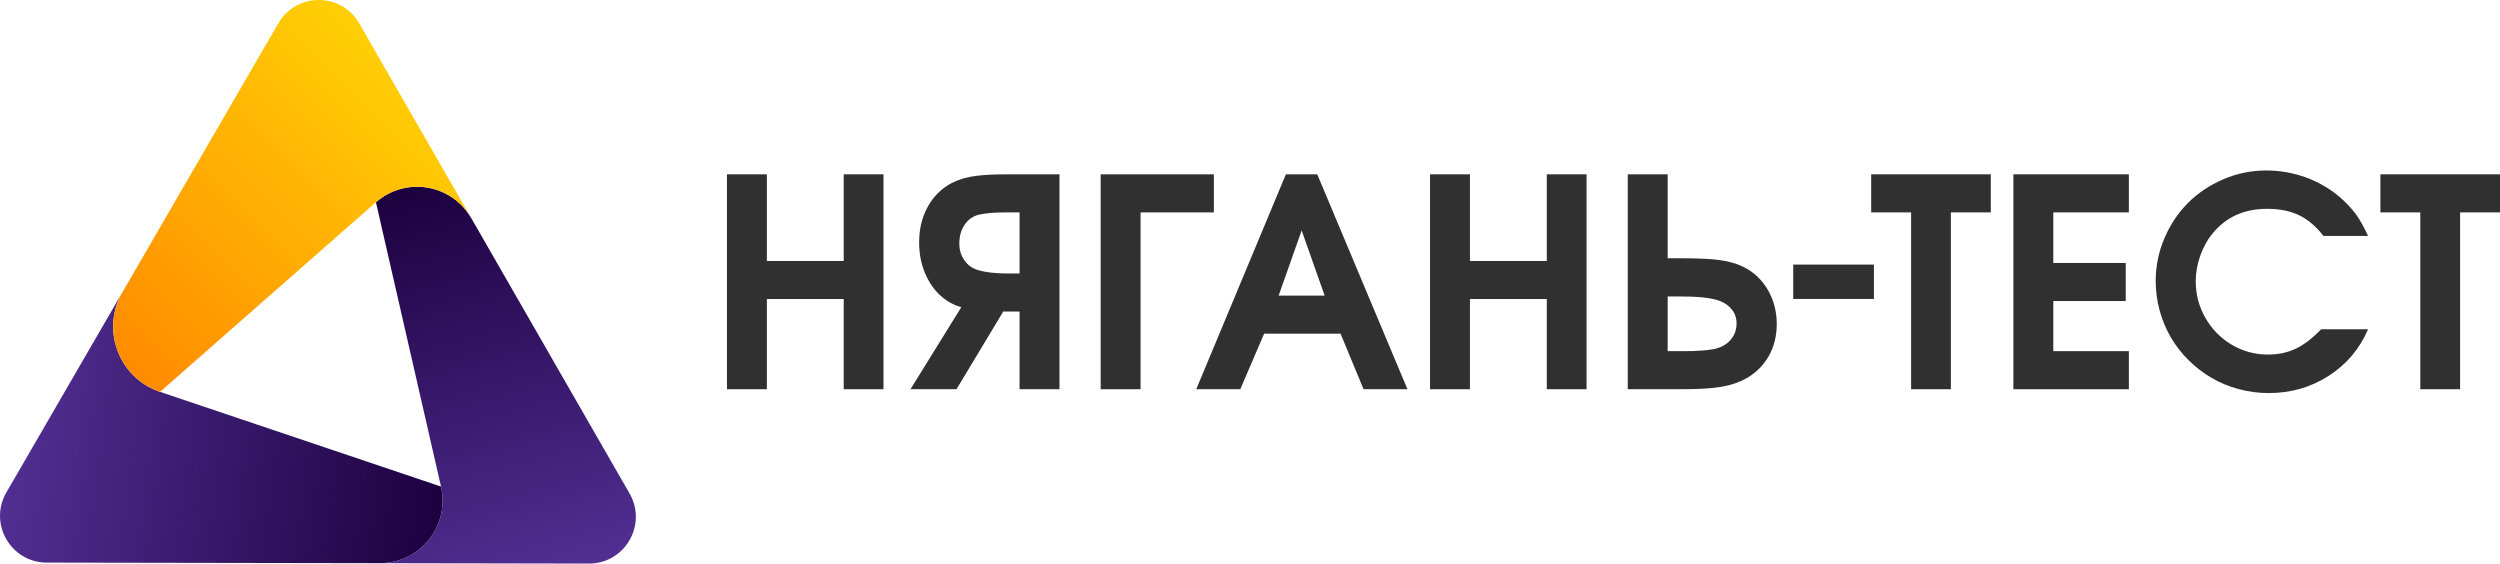 <?xml version="1.0" encoding="UTF-8"?> <svg xmlns="http://www.w3.org/2000/svg" xmlns:xlink="http://www.w3.org/1999/xlink" id="_Слой_1" data-name="Слой 1" viewBox="0 0 2000 450.85"><defs><style> .cls-1 { fill: url(#_Безымянный_градиент_355); } .cls-2 { fill: url(#_Безымянный_градиент_346); } .cls-3 { fill: #303030; } .cls-4 { fill: url(#_Безымянный_градиент_346-2); } </style><linearGradient id="_Безымянный_градиент_346" data-name="Безымянный градиент 346" x1="533.98" y1="419.67" x2="766.46" y2="185.49" gradientTransform="translate(961.34 -103.06) rotate(120.1)" gradientUnits="userSpaceOnUse"><stop offset="0" stop-color="#1d003f"></stop><stop offset="1" stop-color="#512f93"></stop></linearGradient><linearGradient id="_Безымянный_градиент_346-2" data-name="Безымянный градиент 346" x1="720.92" y1="280.38" x2="855.69" y2="603.67" xlink:href="#_Безымянный_градиент_346"></linearGradient><linearGradient id="_Безымянный_градиент_355" data-name="Безымянный градиент 355" x1="91.19" y1="306.67" x2="326.72" y2="68.23" gradientUnits="userSpaceOnUse"><stop offset="0" stop-color="#f80"></stop><stop offset="1" stop-color="#ffce05"></stop></linearGradient></defs><g><path class="cls-3" d="M581.57,311.38v-171.92h31.93v69.31h61.47v-69.31h31.82v171.92h-31.82v-72.15h-61.47v72.15h-31.93Z"></path><path class="cls-3" d="M847.58,311.38h-31.93v-62.15h-13.07l-37.38,62.15h-36.82l40.68-65.68c-3.11-.76-6.1-1.97-8.98-3.64-7.65-4.32-13.69-10.78-18.12-19.37-4.43-8.6-6.65-18.12-6.65-28.58s1.97-18.86,5.91-26.82c3.94-7.95,9.51-14.24,16.7-18.86,5.23-3.33,11.31-5.66,18.24-6.99,6.93-1.32,16.46-1.99,28.58-1.99h42.84v171.92ZM815.65,218.78v-48.86h-11.14c-8.86,0-16.02.61-21.48,1.82-4.85,1.29-8.66,4.02-11.42,8.18-2.77,4.17-4.15,9.13-4.15,14.88,0,5.15,1.38,9.68,4.15,13.58,2.76,3.9,6.49,6.5,11.19,7.78,5.83,1.74,13.52,2.61,23.07,2.61h9.77Z"></path><path class="cls-3" d="M971.09,169.92h-58.63v141.47h-31.93v-171.92h90.56v30.45Z"></path><path class="cls-3" d="M957,311.38l71.7-171.92h25.11l72.15,171.92h-35.11l-18.41-44.43h-61.13l-19.09,44.43h-35.23ZM1022.91,236.5h36.82l-18.41-52.16-18.41,52.16Z"></path><path class="cls-3" d="M1144.03,311.38v-171.92h31.93v69.31h61.47v-69.31h31.82v171.92h-31.82v-72.15h-61.47v72.15h-31.93Z"></path><path class="cls-3" d="M1302.21,139.46h31.93v67.15h11.36c13.1,0,23.25.49,30.45,1.48,7.2.99,13.41,2.77,18.63,5.34,8.33,4.09,14.89,10.23,19.66,18.41,4.77,8.18,7.16,17.31,7.16,27.38,0,9.55-2.12,18.07-6.36,25.57-4.24,7.5-10.27,13.48-18.07,17.95-5.68,3.18-12.31,5.42-19.88,6.7-7.58,1.29-17.95,1.93-31.13,1.93h-43.75v-171.92ZM1334.14,237.18v43.75h12.84c10.23,0,18.37-.57,24.43-1.7,5.61-1.29,9.98-3.75,13.12-7.39,3.14-3.64,4.72-8.07,4.72-13.29,0-4.62-1.57-8.64-4.72-12.04-3.14-3.41-7.44-5.76-12.9-7.05-5.99-1.51-14.77-2.27-26.36-2.27h-11.14Z"></path><path class="cls-3" d="M1434.58,239.17v-27.5h64.54v27.5h-64.54Z"></path><path class="cls-3" d="M1528.89,311.38v-141.47h-31.93v-30.45h95.68v30.45h-31.93v141.47h-31.82Z"></path><path class="cls-3" d="M1610.71,311.38v-171.92h92.38v30.45h-60.45v40.45h57.95v30.45h-57.95v40.11h60.45v30.45h-92.38Z"></path><path class="cls-3" d="M1856.94,263.43h37.5c-6.74,15.68-17.25,28.11-31.53,37.27-14.28,9.17-30.24,13.75-47.89,13.75-8.26,0-16.31-1.06-24.15-3.18-7.84-2.12-15.06-5.11-21.65-8.98s-12.67-8.54-18.24-14.03c-5.57-5.49-10.28-11.51-14.15-18.07-3.86-6.55-6.87-13.71-9.03-21.48-2.16-7.76-3.24-15.74-3.24-23.92,0-11.97,2.35-23.41,7.04-34.32,4.7-10.91,10.98-20.3,18.86-28.18,7.88-7.88,17.27-14.16,28.18-18.86,10.91-4.7,22.35-7.05,34.32-7.05,10.83,0,21.27,1.8,31.31,5.4,10.04,3.6,19.07,8.77,27.1,15.51,5.45,4.7,9.85,9.32,13.18,13.86,3.33,4.55,6.63,10.42,9.89,17.61h-35.68c-5.83-7.57-12.31-13.09-19.43-16.53-7.12-3.45-15.68-5.17-25.68-5.17-17.95,0-32.23,6.29-42.84,18.86-4.39,5.08-7.86,11.1-10.4,18.07-2.54,6.97-3.81,13.98-3.81,21.02,0,10.53,2.57,20.3,7.73,29.32,5.15,9.02,12.16,16.15,21.02,21.42,8.86,5.27,18.52,7.9,28.98,7.9,8.26,0,15.66-1.55,22.21-4.66,6.55-3.11,13.35-8.3,20.4-15.57Z"></path><path class="cls-3" d="M1936.25,311.38v-141.47h-31.93v-30.45h95.68v30.45h-31.93v141.47h-31.82Z"></path></g><g><path class="cls-2" d="M366.88,450.66l104.29.19c28.79.05,46.84-31.08,32.49-56.04l-126.72-220.39c-.05-.07-.08-.13-.12-.2-4.54-7.84-10.83-13.91-18.04-18.08-17.79-10.31-41.22-9.1-58.04,5.66l52.08,227.46c2.98,13.02.62,25.77-5.46,36.25-8.57,14.78-24.53,25.03-43.34,25.04l62.86.12Z"></path><path class="cls-4" d="M37.39,450.08l266.49.47s.08,0,.14,0c18.81-.01,34.78-10.26,43.34-25.04,6.08-10.49,8.44-23.24,5.46-36.25l-224.8-75.77c-3.61-1.22-6.98-2.76-10.13-4.59-25.64-14.86-35.46-48.36-19.92-75.18L5.1,393.93c-14.44,24.91,3.5,56.11,32.29,56.16Z"></path><path class="cls-1" d="M346.55,121.56l-59.12-102.81c-14.35-24.96-50.34-25.02-64.78-.11l-124.68,215.08c-15.54,26.81-5.72,60.31,19.92,75.18,3.15,1.82,6.52,3.37,10.13,4.59l172.72-151.69c16.82-14.77,40.25-15.98,58.04-5.66,7.21,4.18,13.5,10.24,18.04,18.08l-30.27-52.65Z"></path></g></svg> 